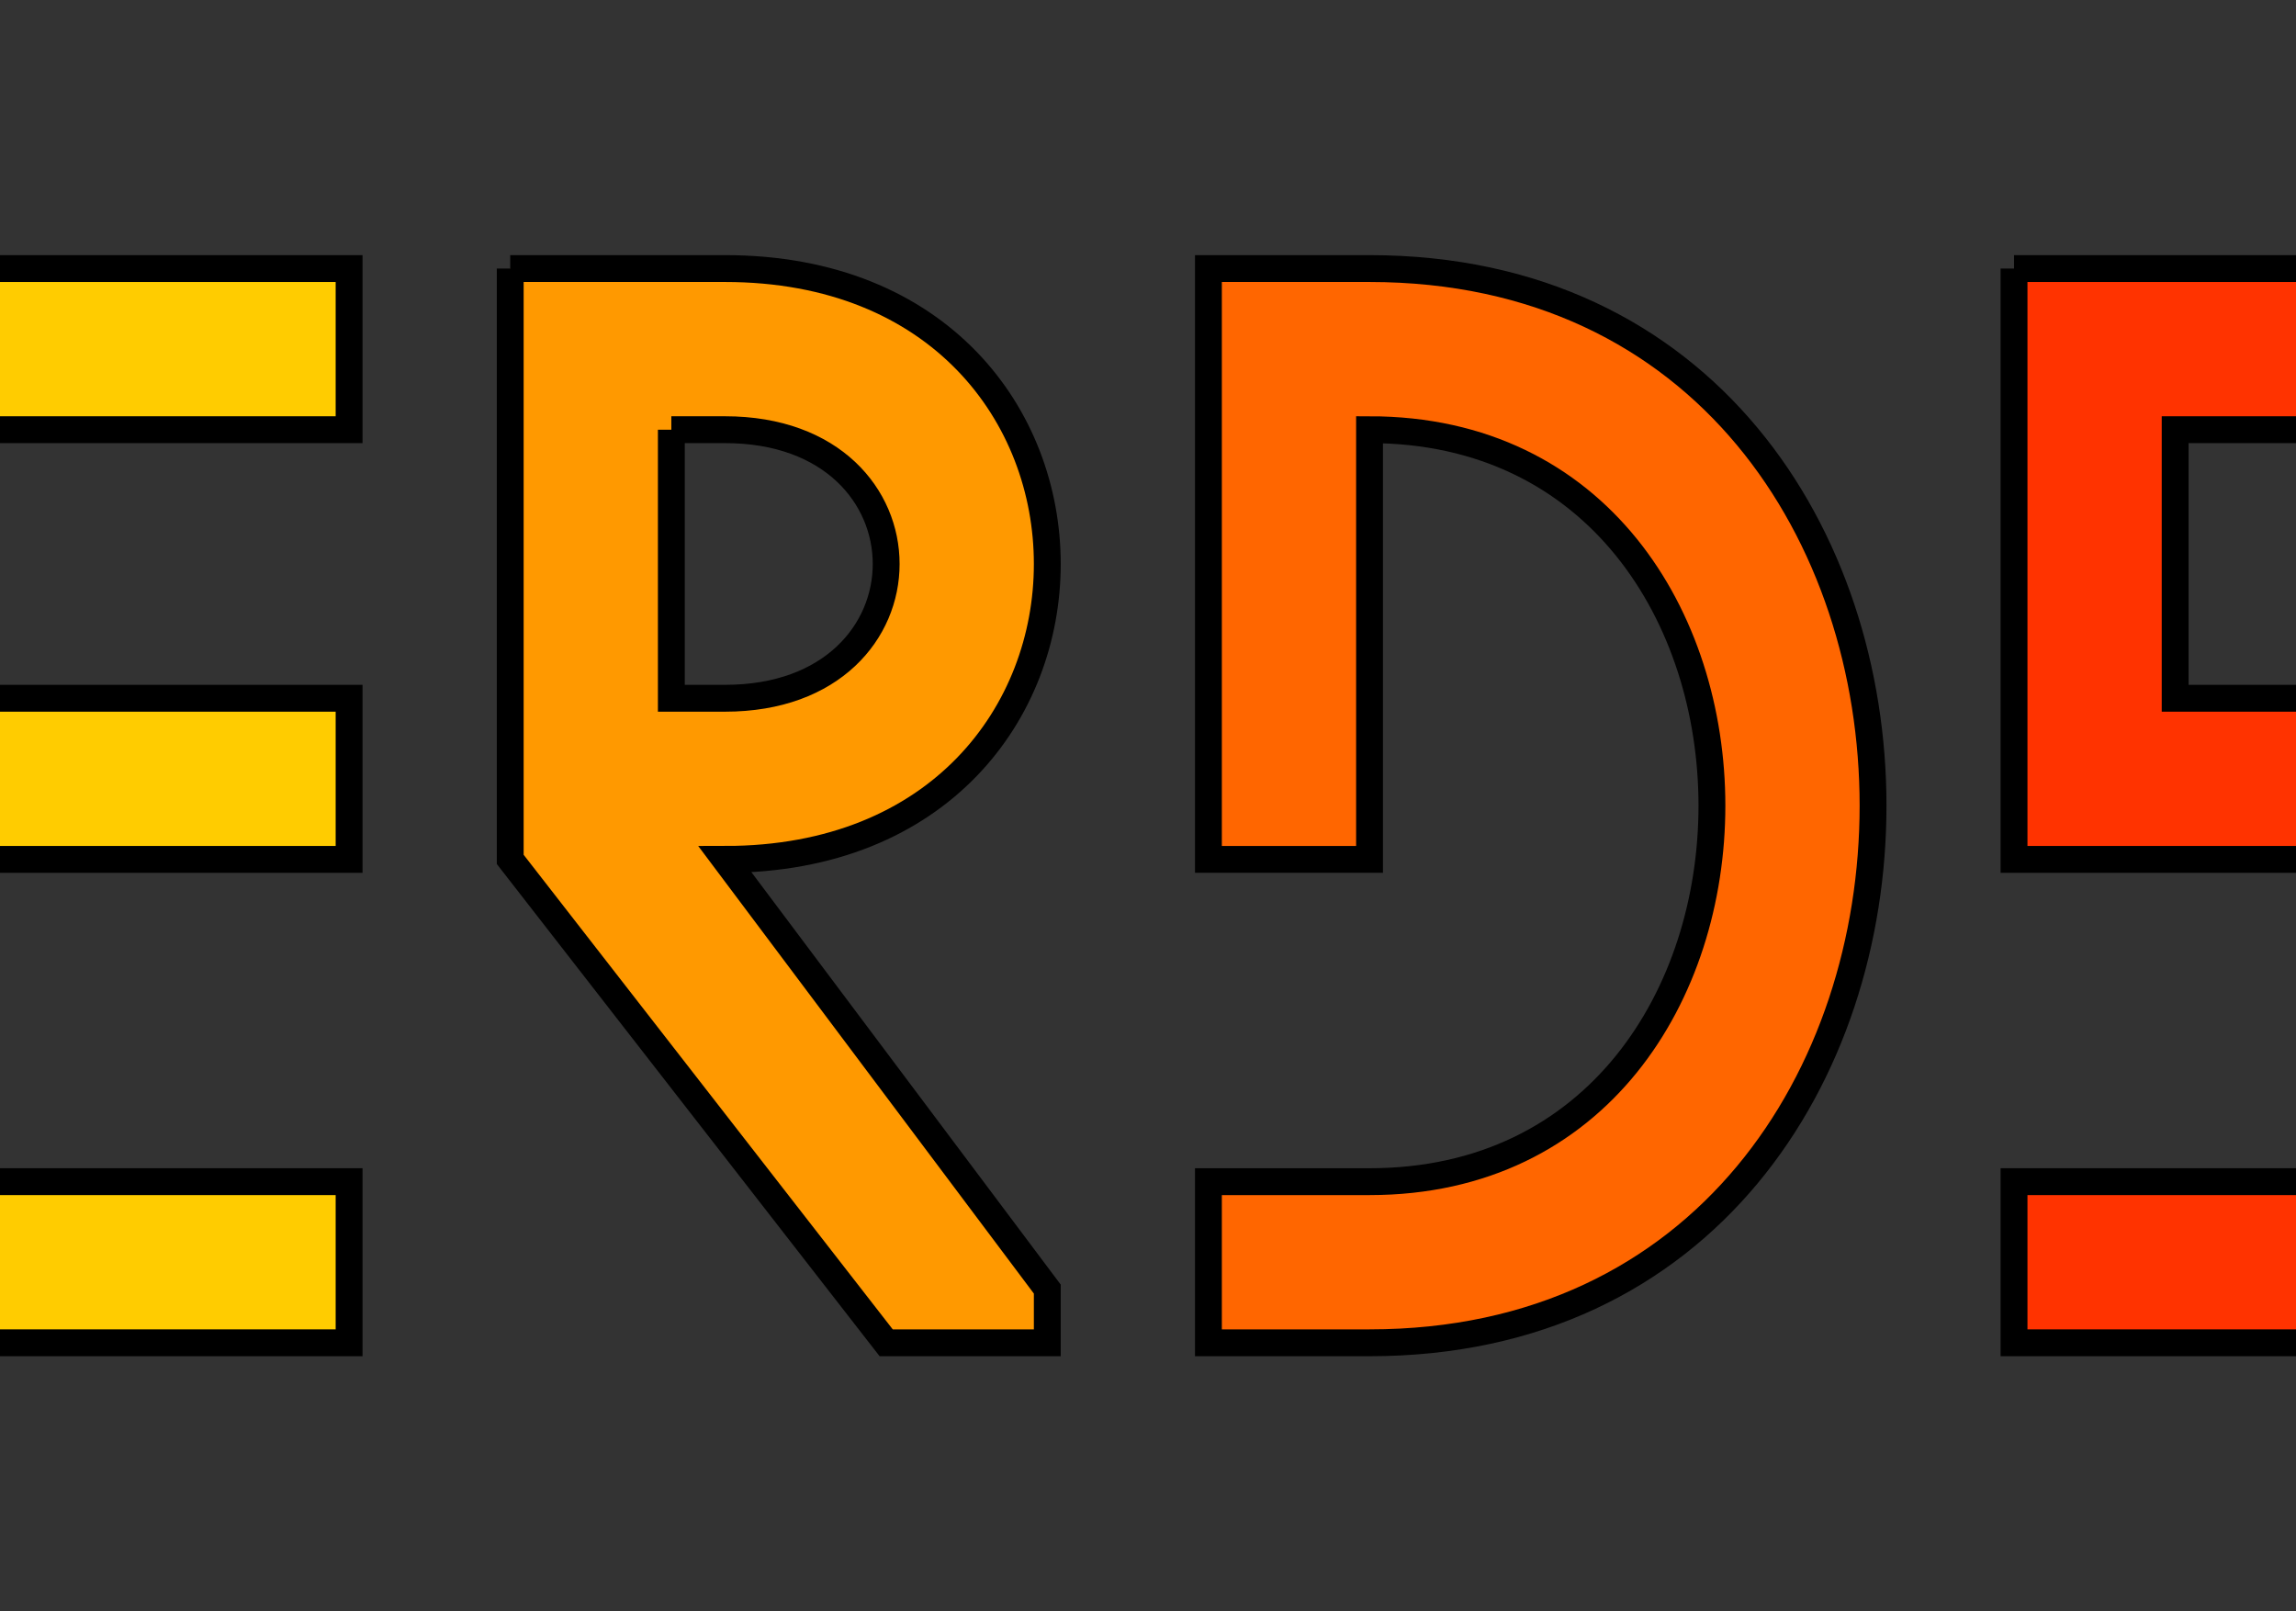 <?xml version="1.0"?>
<svg xmlns="http://www.w3.org/2000/svg" version="1.1" width="171" height="120" viewBox="0 0 171 120"><rect x="0" y="0" width="171" height="120" fill="#333333" stroke="none"/><svg width="336" height="120" viewBox="0 0 84 30" fill-rule="evenodd" x="-82" y="0"><style>path { stroke: black; stroke-width: .5; }</style><path fill="#ff0" d="M1 1v21h3v-6h6v13h3v-21h-3v5h-6v-12h-3z"/><path fill="#fc0" d="M16 5v11h11v-3h-8v-5h8v-3h-11m0 17v3h11v-3h-11z"/><path fill="#f90" d="M30 5v11l7 9h3v-1l-6-8c8 0 8-11 0-11h-1m0 3v5h1c4 0 4-5 0-5h-1m0-3h-3z"/><path fill="#f60" d="M43 5v11h3v-8c8.5 0 8.5 14 0 14h-3v3h3c12.5 0 12.5-20 0-20h-3z"/><path fill="#f30" d="M58 5v11h11v-3h-8v-5h8v-3h-11m0 17v3h11v-3h-11z"/><path fill="#f00" d="M72 5v11l7 9v4h3v-5l-6-8c8 0 8-11 0-11h-1m0 3v5h1c4 0 4-5 0-5h-1m0-3h-3z"/></svg></svg>
